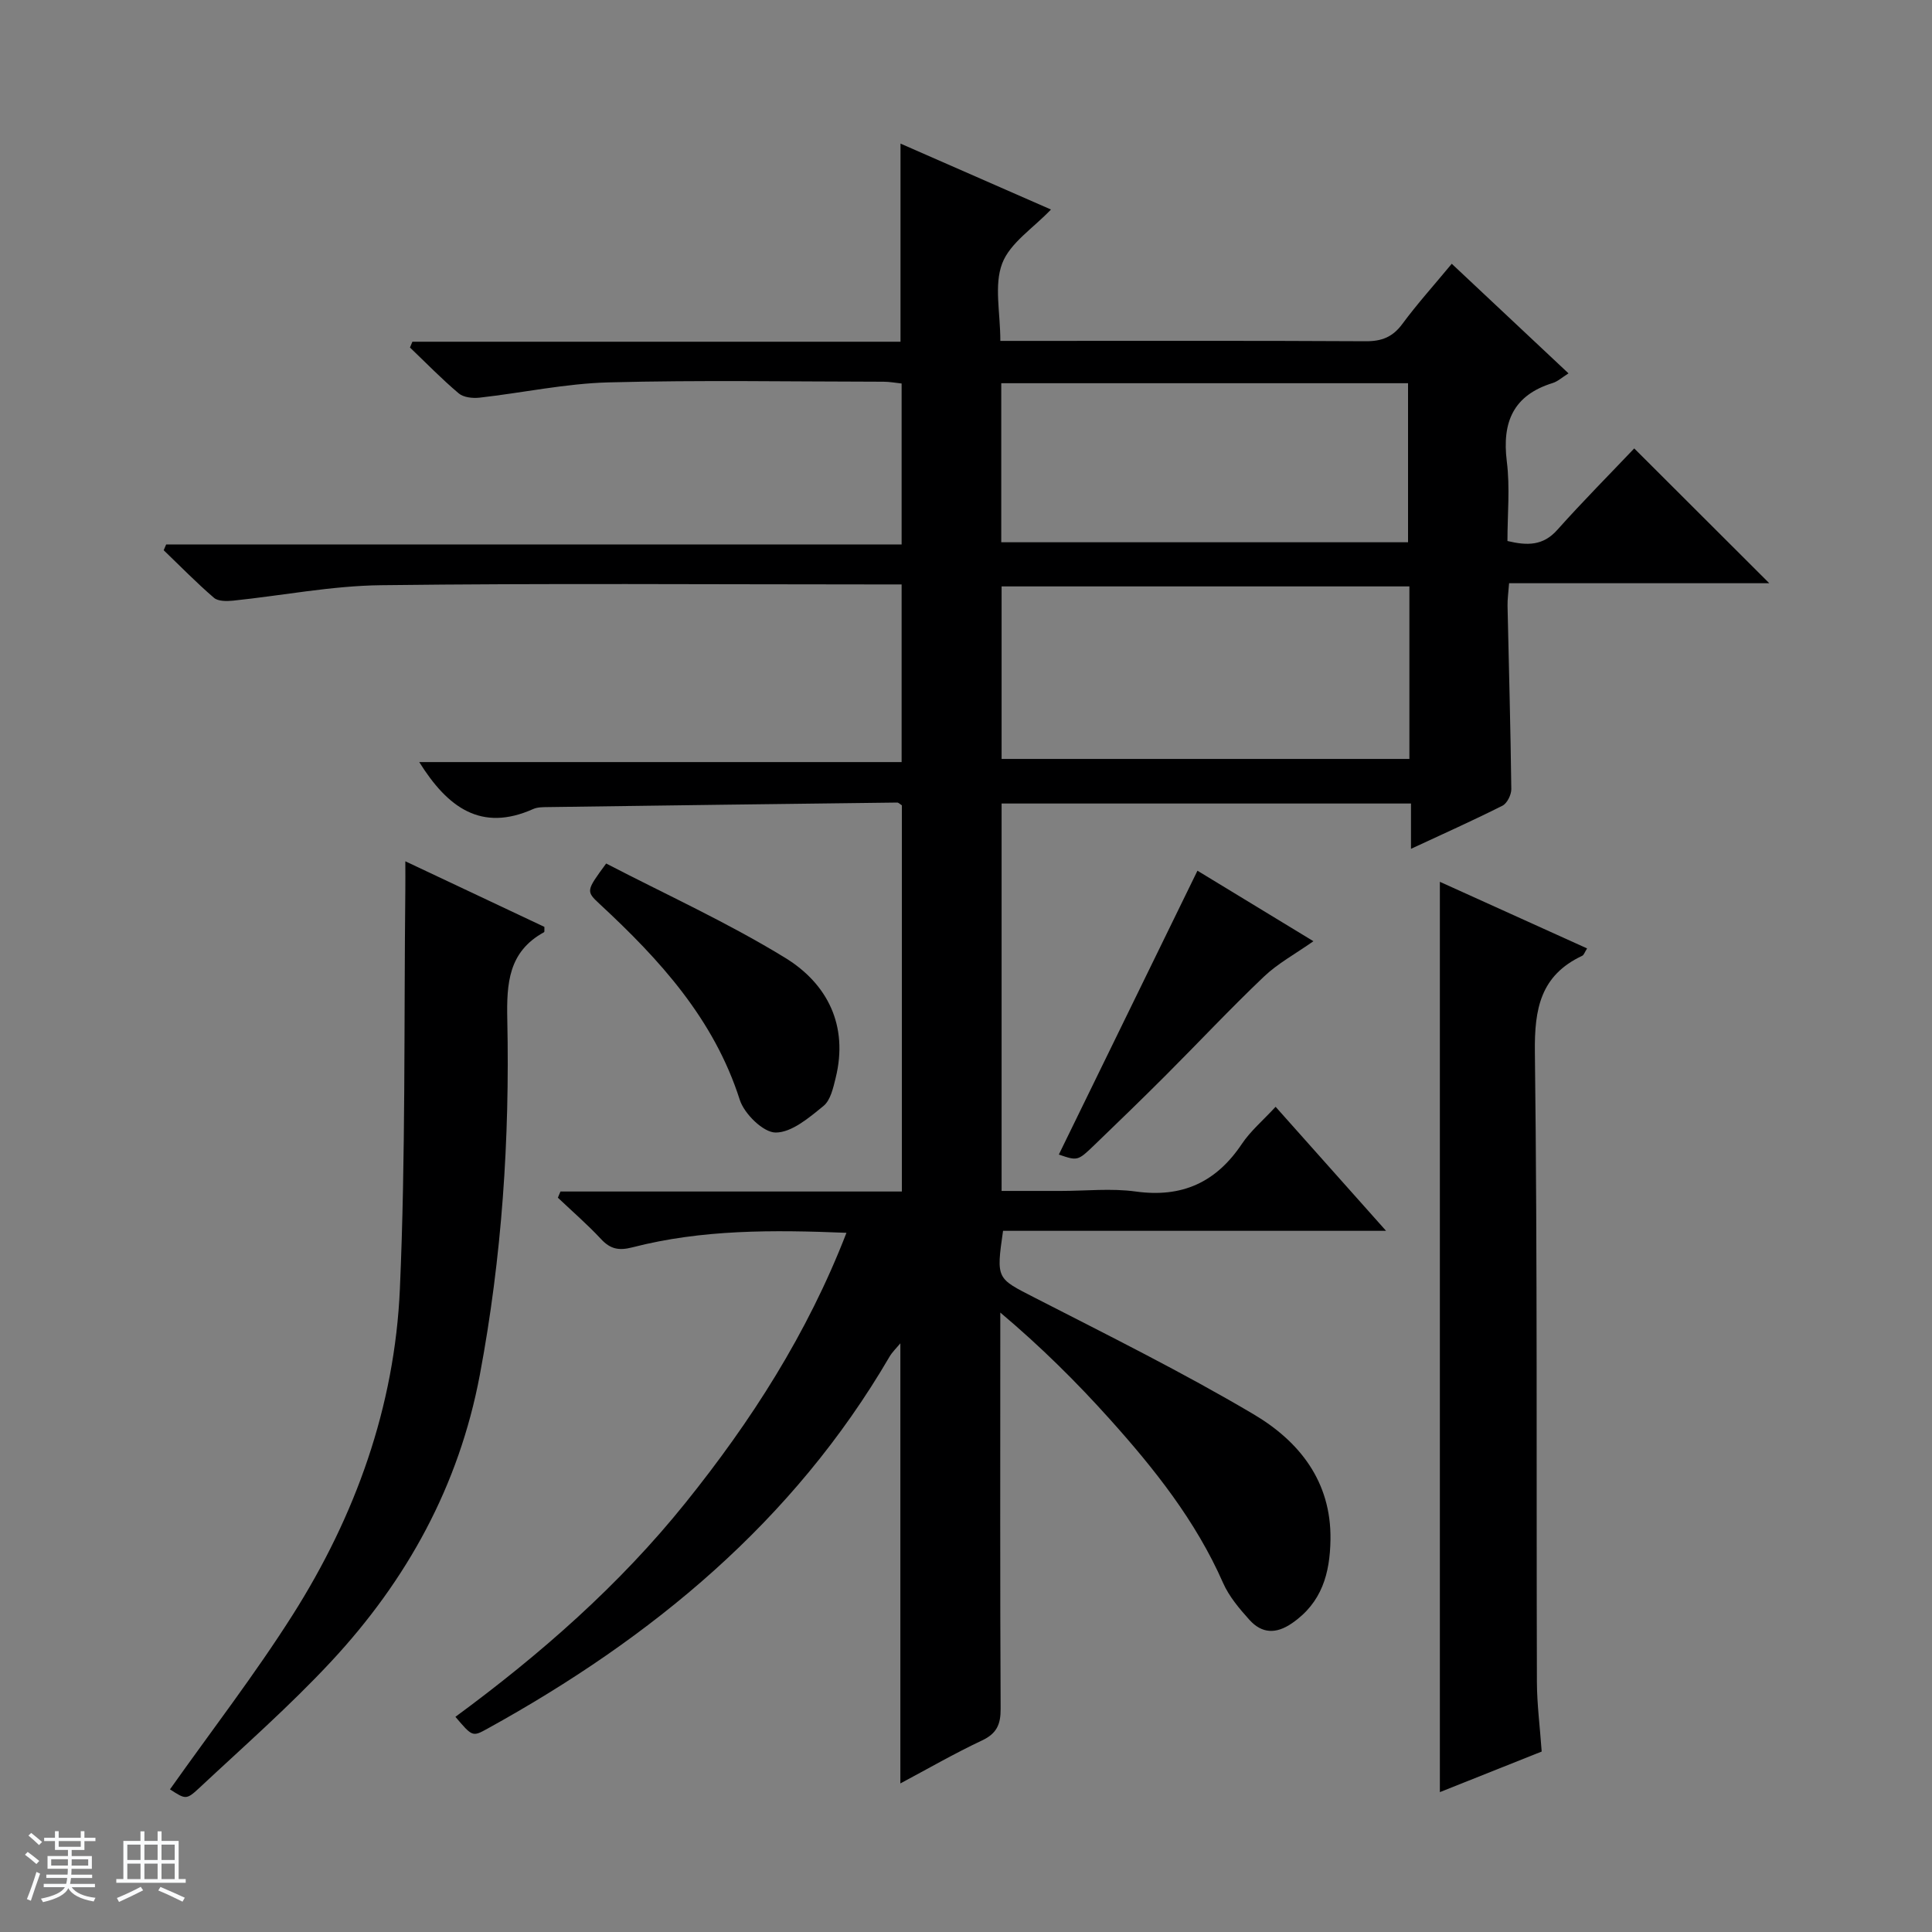 <svg enable-background="new 0 0 400 400" viewBox="0 0 400 400" xmlns="http://www.w3.org/2000/svg"><rect x="0" y="0" width="400" height="400" fill="#808080" stroke="none"/><path d="m5.17 384 .56-.58c.85.61 1.65 1.24 2.4 1.87l-.59.64c-.84-.73-1.63-1.38-2.37-1.93m1.22 9.53-.82-.34c.71-1.76 1.37-3.64 1.98-5.63.24.13.5.25.76.36-.6 1.67-1.24 3.54-1.92 5.61m-.5-13.5.57-.54c.56.44 1.31 1.06 2.26 1.87l-.64.64c-.68-.66-1.41-1.32-2.19-1.97m3.25.46h2.24v-1.36h.77v1.36h4.57v-1.36h.76v1.36h2.28v.69h-2.28v1.84h-2.64v1.26h4.18v2.64h-4.21c0 .45-.02.86-.05 1.21h4.32v.69h-4.38c-.04.34-.1.75-.19 1.22h5.15v.69h-4.82c.87 1.19 2.51 1.92 4.93 2.19-.17.31-.3.57-.37.76-2.77-.49-4.52-1.41-5.26-2.76-.56 1.26-2.3 2.23-5.24 2.9-.12-.24-.26-.48-.43-.72 2.73-.55 4.38-1.34 4.96-2.38h-4.38v-.69h4.65c.1-.38.17-.79.21-1.22h-4.32v-.69h4.4c.03-.34.05-.75.05-1.21h-4.2v-2.64h4.23v-1.26h-2.69v-1.84h-2.24zm1.46 4.46v1.29h3.45c.01-.4.02-.57.01-.53v-.32-.45h-3.46zm1.55-2.59h4.57v-1.19h-4.57zm6.11 2.59h-3.42v.77c-.01.19-.01.37-.02.53h3.44z" fill="#fafbfc"/><path d="m32.63 379.16h.82v1.98h3.54v7.89h1.46v.78h-14.37v-.78h1.46v-7.89h3.54v-1.98h.82v1.98h2.73zm-3.49 11.48.5.73c-1.61.82-3.28 1.63-5 2.41-.13-.27-.28-.55-.44-.82 1.75-.72 3.4-1.49 4.94-2.32m-2.78-5.55h2.73v-3.18h-2.73zm0 3.95h2.73v-3.2h-2.73zm3.54-3.95h2.73v-3.18h-2.73zm0 3.95h2.73v-3.2h-2.73zm7.89 4.68c-1.84-.92-3.51-1.7-5.02-2.32l.45-.73c1.89.8 3.57 1.55 5.04 2.23zm-1.62-11.81h-2.73v3.18h2.73zm-2.73 7.13h2.73v-3.2h-2.73v3.19z" fill="#fafbfc"/><g fill="#000001"><path d="m186.41 369.24c0-30.82 0-60.78 0-91.12-.78.95-1.66 1.77-2.25 2.78-19.93 34.13-49.16 58.2-83.25 77.01-3.09 1.71-3.12 1.66-6.62-2.46 17.58-12.93 33.92-27.24 47.62-44.29 13.59-16.9 25.24-35 33.34-55.92-15.22-.62-29.91-.71-44.32 3.01-2.84.73-4.58.35-6.51-1.73-2.8-3.01-5.93-5.71-8.92-8.55.18-.43.36-.86.54-1.28h70.68c0-27.18 0-53.61 0-79.96-.42-.26-.7-.58-.97-.57-24.14.29-48.27.6-72.41.94-.99.01-2.08.01-2.95.4-10.8 4.83-17.73-.35-23.59-9.72h99.87c0-12.53 0-24.28 0-36.78-1.94 0-3.86 0-5.78 0-34 0-68-.26-101.99.16-10.23.12-20.43 2.14-30.65 3.2-1.31.13-3.09.15-3.95-.59-3.62-3.11-6.96-6.54-10.41-9.85.17-.4.34-.79.51-1.19h152.27c0-11.44 0-22.2 0-33.33-1.2-.12-2.47-.37-3.73-.37-19-.02-38.01-.36-56.99.14-8.91.24-17.76 2.16-26.66 3.16-1.42.16-3.32-.04-4.32-.89-3.52-2.97-6.75-6.3-10.09-9.49.17-.4.33-.8.5-1.2h101.06c0-13.93 0-27.16 0-41.02 10.41 4.56 20.77 9.1 31.15 13.65-3.68 3.87-8.49 6.92-10.1 11.17-1.71 4.5-.38 10.16-.38 16.03h5.66c23.33 0 46.67-.06 70 .07 3.32.02 5.58-.88 7.57-3.58 3.06-4.14 6.52-7.98 10.23-12.46 8.05 7.56 15.97 14.99 24.17 22.69-1.36.86-2.24 1.68-3.27 2-8.17 2.53-10.52 8.1-9.5 16.25.68 5.38.13 10.91.13 16.46 4.14.99 7.38.99 10.31-2.29 5.32-5.96 10.96-11.63 15.94-16.88 9.87 9.86 19.1 19.07 27.96 27.91-16.99 0-35.21 0-53.87 0-.13 1.85-.35 3.28-.32 4.7.27 12.64.63 25.28.78 37.92.01 1.17-.86 2.95-1.83 3.44-6.05 3.05-12.24 5.81-18.94 8.93 0-3.46 0-6.23 0-9.38-28.4 0-56.45 0-84.76 0v80.21h12.29c5.17 0 10.41-.58 15.48.12 9.59 1.33 16.64-1.89 21.97-9.85 1.8-2.69 4.39-4.87 6.99-7.69 7.58 8.51 14.83 16.66 22.87 25.68-27.12 0-53.27 0-79.3 0-1.45 10.06-1.32 9.8 6.53 13.83 15.23 7.81 30.6 15.43 45.31 24.13 9.43 5.57 16.14 13.88 15.95 25.98-.11 7.01-1.78 13.04-7.95 17.29-3.34 2.31-6.27 2.15-8.83-.69-2.09-2.32-4.22-4.84-5.46-7.65-5.65-12.85-14.23-23.63-23.47-33.92-6.88-7.66-14.2-14.93-22.65-22.05v5.02c0 25.67-.06 51.33.07 77 .02 3.25-.8 5.14-3.87 6.58-5.69 2.68-11.13 5.82-16.89 8.89zm105.39-247.83c-28.49 0-56.5 0-84.43 0v35.72h84.43c0-12.09 0-23.72 0-35.72zm-.28-9.14c0-11.32 0-22.2 0-32.93-28.31 0-56.21 0-84.22 0v32.93z"/><path d="m319.19 362.64c-7.15 2.85-13.91 5.54-21.08 8.4 0-62.86 0-125.25 0-188.47 10.34 4.68 20.34 9.2 30.48 13.79-.49.76-.65 1.36-1.02 1.53-8.61 4.05-9.9 10.95-9.79 19.91.54 43.49.29 86.98.42 130.47.02 4.63.63 9.26.99 14.37z"/><path d="m35.19 370.47c8.63-12.19 17.58-23.79 25.39-36.1 13.03-20.54 21.14-43.16 22.21-67.49 1.21-27.56.83-55.2 1.13-82.8.02-1.62 0-3.25 0-5.76 10.06 4.75 19.46 9.18 28.79 13.58-.03.56.06 1.02-.07 1.1-7.39 4.05-7.77 10.59-7.61 18.16.52 24.64-1.11 49.14-5.68 73.46-4.33 23.01-15.09 42.51-30.78 59.37-8.6 9.24-18.14 17.61-27.38 26.25-2.64 2.46-2.82 2.27-6 .23z"/><path d="m125.5 178.78c12.27 6.37 25.13 12.21 37.08 19.54 8.73 5.36 13.1 14.01 10.44 24.83-.51 2.06-1.06 4.64-2.53 5.83-2.96 2.41-6.56 5.5-9.9 5.5-2.55 0-6.5-3.87-7.43-6.78-5.34-16.72-16.55-28.99-28.98-40.51-2.89-2.69-2.84-2.74 1.32-8.41z"/><path d="m219.22 239.04c9.52-19.49 18.97-38.84 28.7-58.77 7.23 4.4 15.36 9.33 24.01 14.6-3.74 2.63-7.39 4.6-10.28 7.36-6.98 6.64-13.57 13.68-20.38 20.49-4.82 4.82-9.73 9.57-14.64 14.3-3.5 3.37-3.52 3.34-7.41 2.02z"/></g></svg>